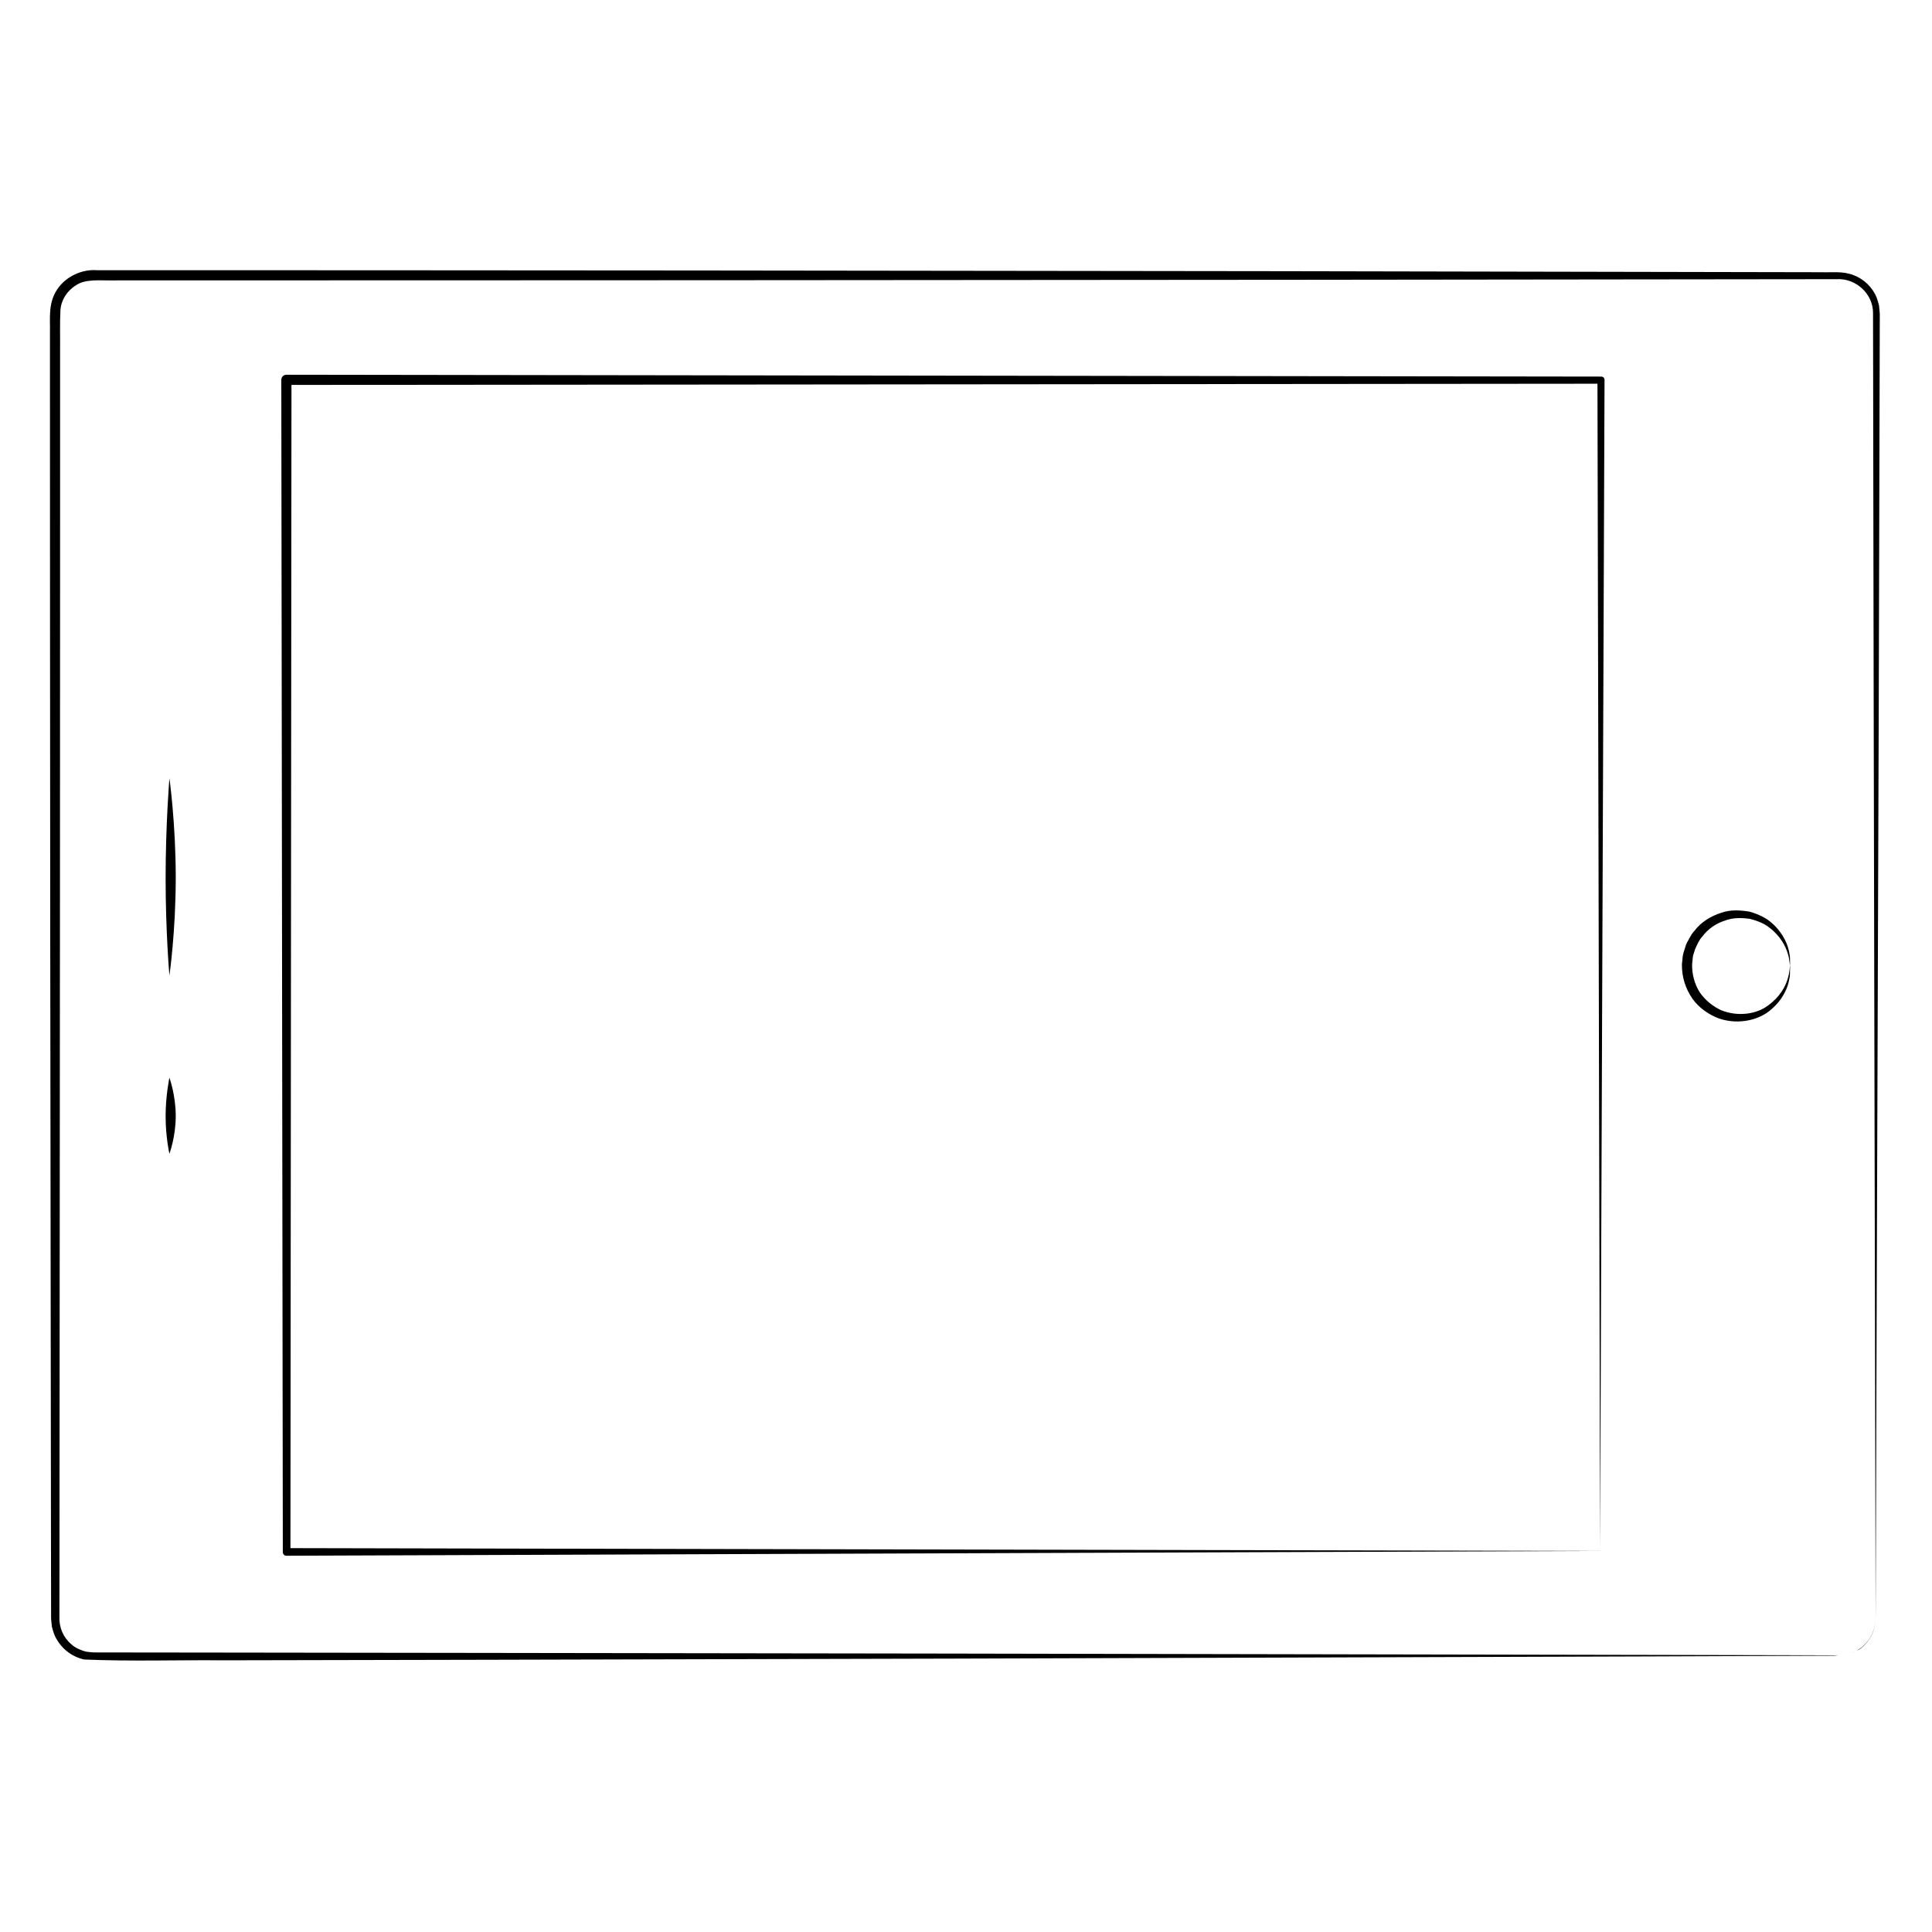 <?xml version="1.0" encoding="UTF-8"?>
<!-- Uploaded to: SVG Repo, www.svgrepo.com, Generator: SVG Repo Mixer Tools -->
<svg fill="#000000" width="800px" height="800px" version="1.1" viewBox="144 144 512 512" xmlns="http://www.w3.org/2000/svg">
 <g>
  <path d="m632.42 582.54c-0.395 0.055-0.797 0.09-1.215 0.105 0.422-0.008 0.82-0.055 1.215-0.105z"/>
  <path d="m634.43 582.11c-0.625 0.203-1.293 0.344-2.012 0.434 0.715-0.094 1.387-0.227 2.012-0.434z"/>
  <path d="m636.08 581.39c-0.508 0.289-1.059 0.523-1.652 0.719 0.598-0.188 1.148-0.426 1.652-0.719z"/>
  <path d="m641.96 224.96c-0.16-0.711-0.406-1.402-0.621-2.102-1.117-2.731-3.402-4.934-6.203-5.981-2.957-1.09-5.707-0.629-8.465-0.734-44.355-0.086-91.793-0.176-141.78-0.273-49.988-0.059-102.52-0.121-157.05-0.191-27.27-0.016-55.035-0.035-83.238-0.055-14.102 0-28.309-0.004-42.617-0.012-7.152 0-14.332 0-21.539-0.004h-10.82c-3.859-0.309-8.207 1.656-10.469 5.09-2.481 3.691-1.828 7.793-1.918 11.273v10.832c0 7.211 0 14.395 0.004 21.562 0.004 14.332 0.012 28.574 0.012 42.719 0.02 28.289 0.035 56.184 0.055 83.613 0.066 54.859 0.133 107.85 0.191 158.39 0.012 6.316 0.02 12.594 0.031 18.836l0.004 4.672c0 0.781 0.141 1.688 0.215 2.519 0.23 0.82 0.449 1.664 0.797 2.434 1.477 3.113 4.238 5.445 7.734 6.242 12.551 0.527 24.539 0.105 36.578 0.211 23.973-0.051 47.254-0.102 69.777-0.141 45.047-0.105 87.055-0.211 125.43-0.312 76.762-0.242 139.03-0.438 182.1-0.574 21.531-0.086 38.273-0.145 49.629-0.191 0.508 0.02 0.922-0.105 1.395-0.125-0.535 0.023-1.074 0.039-1.648 0.016-11.516-0.023-28.484-0.066-50.301-0.109-43.625-0.086-106.62-0.203-184.13-0.348-38.754-0.055-81.129-0.117-126.52-0.18-22.695-0.031-46.148-0.059-70.277-0.09-6.031-0.004-12.105-0.012-18.223-0.02-3.059 0-6.125-0.004-9.203-0.012l-2.195-0.004c-0.734-0.105-1.605-0.098-2.227-0.297-1.168-0.352-2.523-0.887-3.523-1.832-2.152-1.773-3.32-4.453-3.203-7.356 0-3.117 0.004-6.242 0.012-9.383 0.004-6.277 0.012-12.59 0.016-18.941 0.035-50.812 0.074-104.04 0.117-159.06 0.012-27.508 0.02-55.469 0.031-83.797 0-14.168 0.004-28.43 0.004-42.77v-21.578c0.039-3.547-0.09-7.356 0.09-10.695 0.223-3.219 2.414-5.934 5.285-7.227 2.781-1.09 6.676-0.527 10.242-0.676h10.82 21.523c14.297 0 28.492-0.004 42.57-0.004 28.156-0.012 55.863-0.02 83.047-0.031 54.371-0.039 106.67-0.082 156.38-0.117 49.707-0.055 96.82-0.109 140.82-0.16 5.203-0.316 9.734 3.981 9.672 9.004 0.012 5.402 0.02 10.75 0.031 16.055 0.016 10.605 0.031 21.008 0.047 31.199 0.035 20.383 0.066 39.926 0.098 58.562 0.316 148.49 0.508 239.42 0.508 240.14-0.109-0.051 0.168 1.656-0.984 4.203-0.598 1.293-1.715 2.742-3.445 3.949-0.172 0.117-0.371 0.195-0.555 0.309 0.223-0.125 0.52-0.172 0.719-0.316 1.699-1.246 2.746-2.711 3.34-3.984 1.098-2.535 0.812-4.207 0.926-4.156v0.035s0.316-92.574 0.836-243.14c0.055-18.824 0.105-38.551 0.156-59.117 0.023-10.281 0.055-20.777 0.082-31.473 0.004-2.676 0.012-5.359 0.02-8.055l0.012-4.062z"/>
  <path d="m568.36 243.8c-94.113-0.137-214.32-0.309-343.83-0.488h-4.641c-0.742 0-1.344 0.605-1.34 1.344 0.145 114.35 0.289 222.09 0.402 310.69v0.004c0 0.523 0.422 0.941 0.941 0.938 203.92-0.746 341.18-1.25 348.14-1.273v0.332-0.332h0.332-0.332c0.031-6.926 0.484-125.9 1.188-310.36v-0.004c0-0.473-0.383-0.852-0.859-0.852zm-347.39 310.47c0.07-77.008 0.168-188.76 0.273-308.27h7.941c133.25-0.121 255.99-0.23 338.16-0.309 0.418 189.56 0.68 302.43 0.695 309.32-6.941-0.016-137.73-0.293-347.07-0.742z"/>
  <path d="m618.4 399.97c0-0.039-0.004-0.309-0.016-0.816-0.059-0.551 0.082-1.414-0.172-2.465-0.316-2.109-1.508-5.269-4.543-7.977-1.48-1.379-3.512-2.387-5.941-3.098-2.152-0.367-5.074-0.664-7.656 0.309-2.629 0.828-5.305 2.418-7.148 4.906-0.539 0.555-0.91 1.246-1.285 1.934-0.379 0.691-0.805 1.352-1.012 2.18-0.23 0.785-0.555 1.633-0.676 2.394l-0.227 2.223c-0.035 3.508 1.012 6.535 2.797 9.117 1.824 2.539 4.387 4.227 7.031 5.238 5.352 1.797 10.832 0.316 13.871-2.434 3.148-2.684 4.453-5.914 4.762-8.082 0.289-1.047 0.121-1.965 0.191-2.539 0.016-0.551 0.02-0.832 0.02-0.871v0.012-0.016c0.004-0.008 0.004-0.02 0.004-0.016zm-5.887 10.527c-3.019 2.262-7.914 3.008-12.391 1.223-2.168-1.012-4.191-2.606-5.664-4.731-1.387-2.156-2.098-4.914-2.031-7.465l0.23-2.211 0.57-1.789c0.516-1.137 1.031-2.41 1.906-3.332 1.523-2.051 3.672-3.481 5.898-4.191 2.262-0.863 4.402-0.797 6.691-0.5 1.91 0.488 3.828 1.211 5.231 2.367 2.902 2.195 4.316 4.996 4.867 6.969 0.348 0.977 0.324 1.805 0.453 2.336 0.082 0.516 0.117 0.777 0.121 0.805-0.246-0.18 0.473 5.938-5.883 10.52z"/>
  <path d="m187.89 376.75c0 14.434 1.008 25.766 1.008 25.766s1.676-11.516 1.676-25.953c0-14.434-1.676-26.32-1.676-26.32s-1.008 12.074-1.008 26.508z"/>
  <path d="m187.89 439.82c0 5.562 1.008 9.934 1.008 9.934s1.676-4.445 1.676-10.004c0-5.562-1.676-10.148-1.676-10.148s-1.008 4.656-1.008 10.219z"/>
 </g>
</svg>